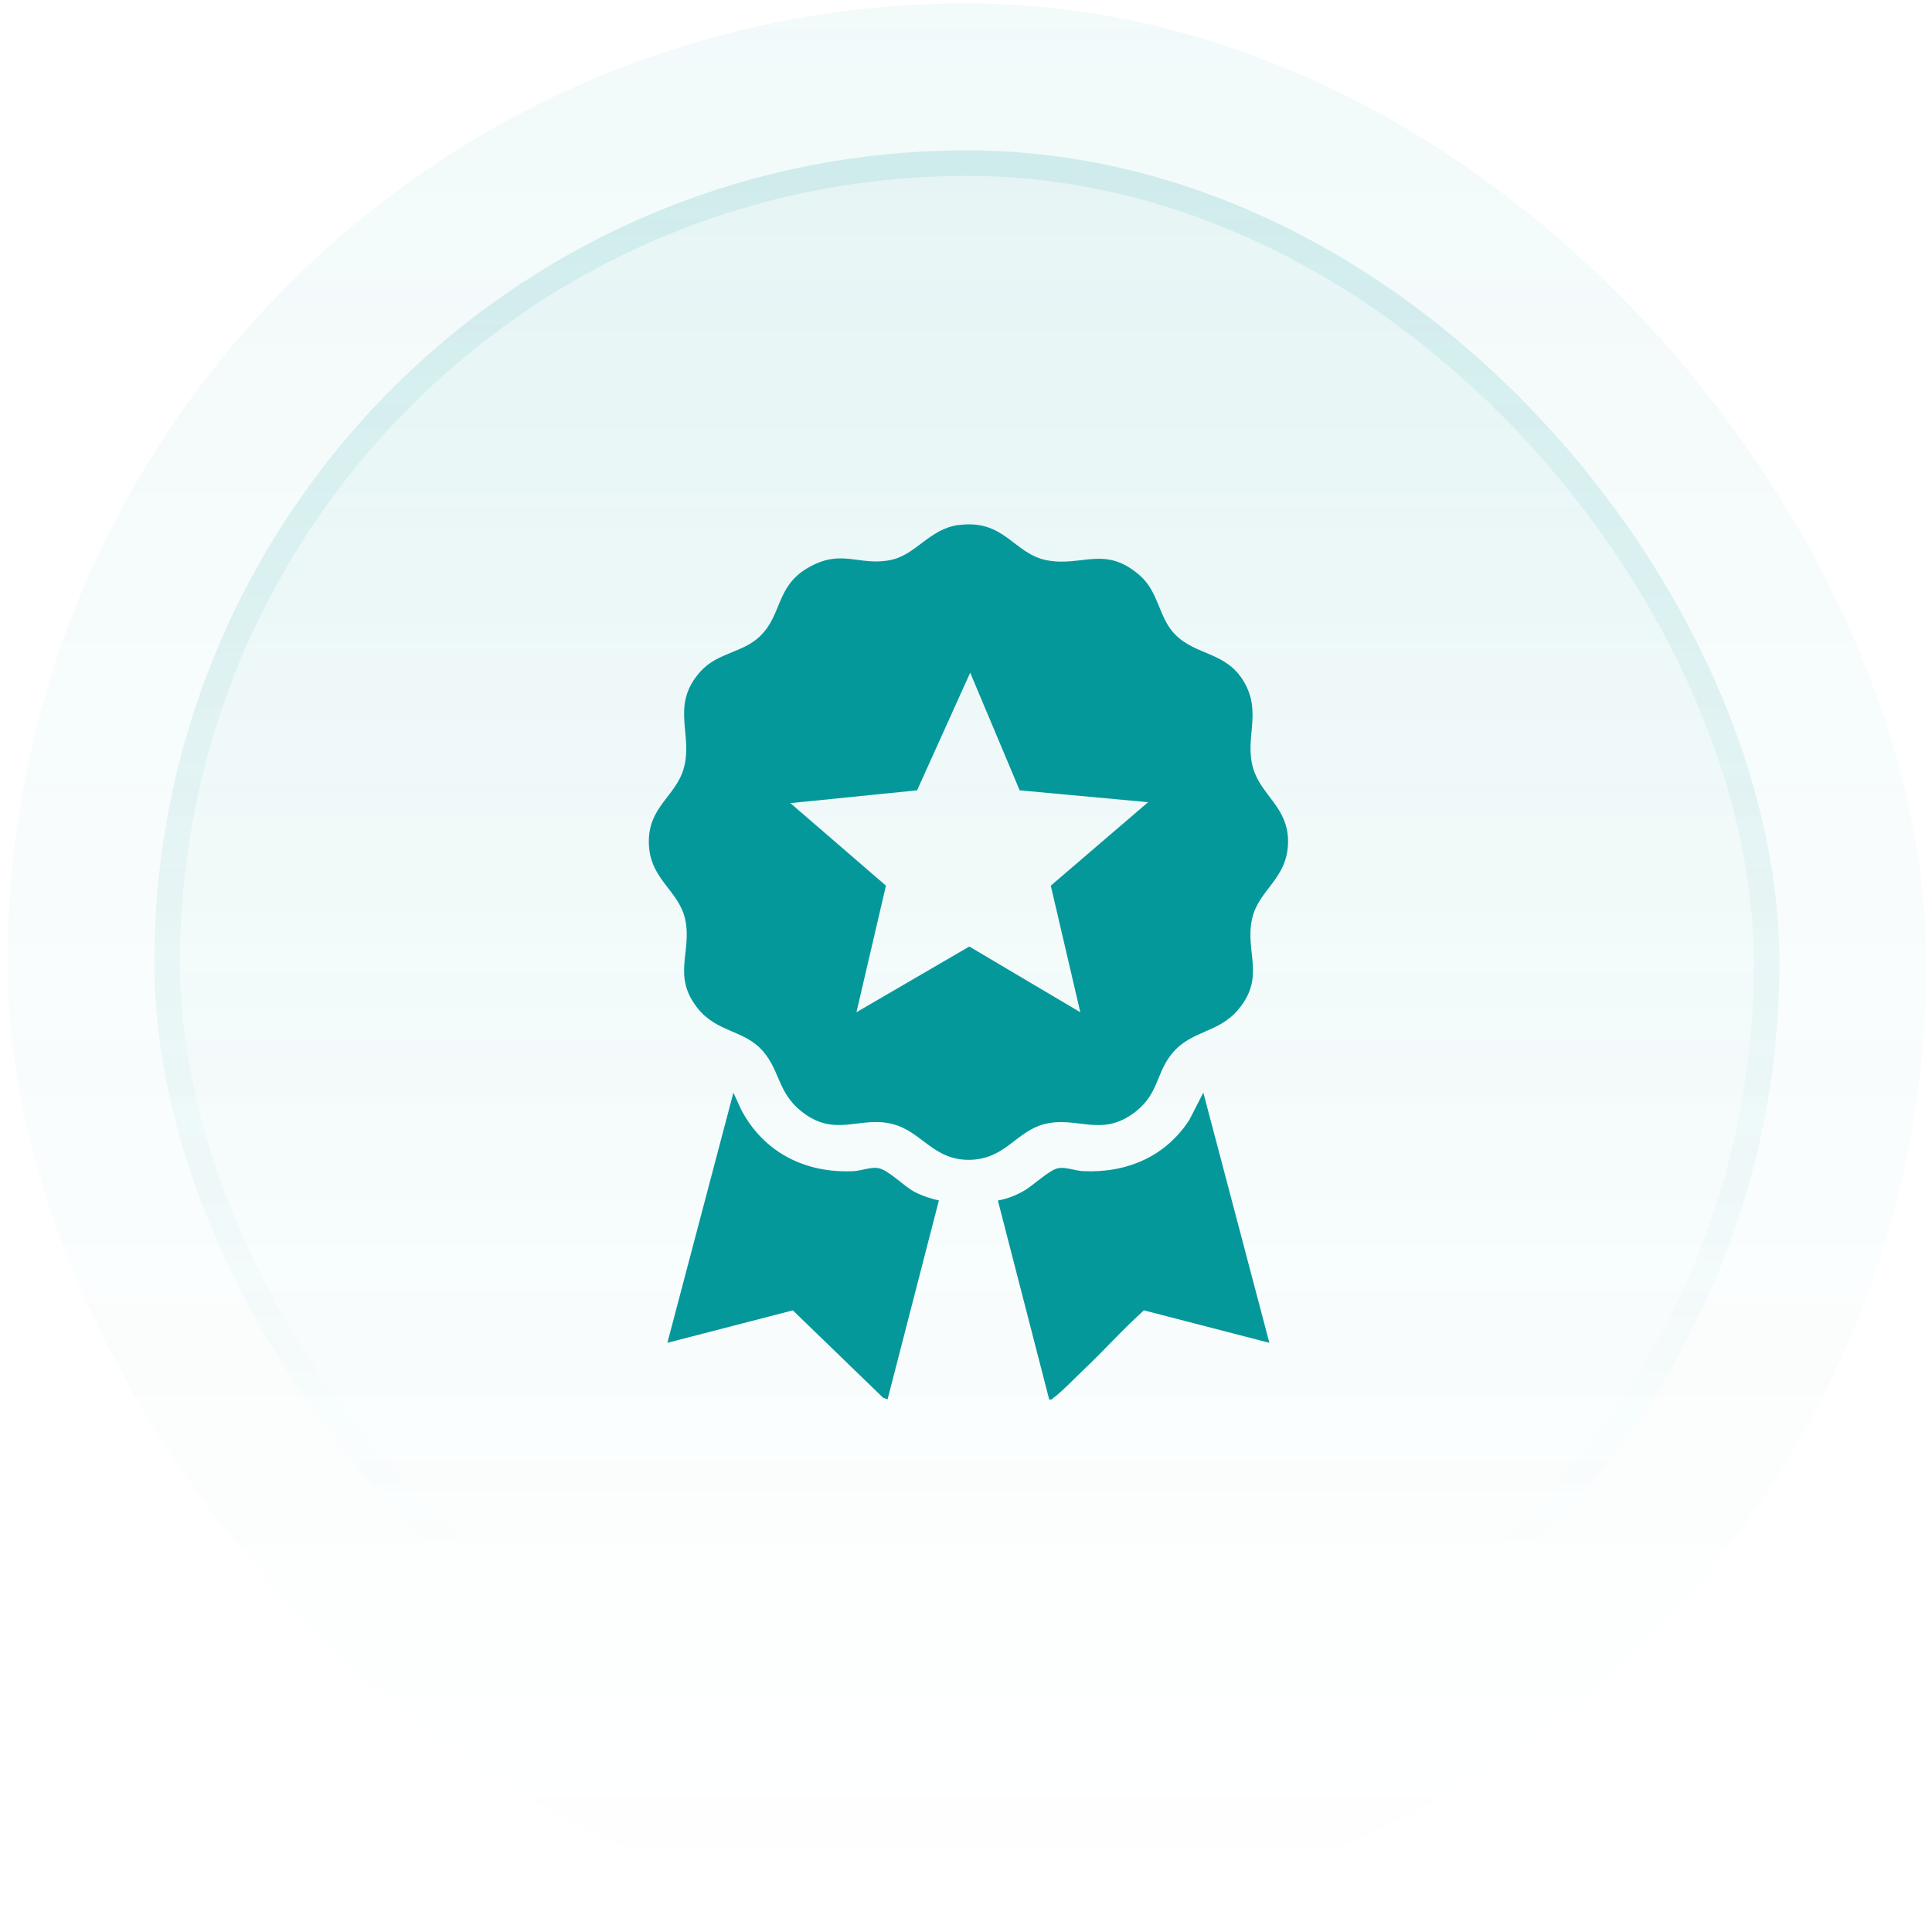 <svg width="190" height="190" viewBox="0 0 190 190" fill="none" xmlns="http://www.w3.org/2000/svg">
<rect x="0.729" y="0.339" width="188.716" height="188.716" rx="94.358" fill="url(#paint0_linear_252_134)" fill-opacity="0.05"/>
<rect x="15.181" y="14.79" width="159.814" height="159.814" rx="79.907" fill="url(#paint1_linear_252_134)" fill-opacity="0.1"/>
<rect x="16.436" y="16.045" width="157.304" height="157.304" rx="78.652" stroke="url(#paint2_linear_252_134)" stroke-opacity="0.3" stroke-width="2.51"/>
<path d="M94.288 51.638C98.827 51.029 99.679 54.498 102.993 55.107C106.467 55.743 108.703 53.597 112.124 56.617C113.974 58.259 113.947 60.735 115.544 62.377C117.647 64.522 120.602 64.059 122.359 67.091C124.116 70.124 122.372 72.587 123.238 75.553C124.01 78.214 126.672 79.38 126.672 82.743C126.672 86.424 123.77 87.457 123.131 90.371C122.412 93.628 124.489 96.038 121.787 99.269C119.817 101.626 117.195 101.295 115.292 103.573C113.681 105.506 113.987 107.506 111.684 109.32C108.33 111.955 105.908 109.691 102.647 110.565C99.892 111.306 98.84 114.021 95.326 114.061C91.812 114.1 90.681 111.333 87.859 110.565C84.532 109.664 82.123 112.008 78.729 109.227C76.506 107.413 76.692 105.294 75.042 103.388C73.192 101.256 70.556 101.573 68.626 99.177C66.044 95.959 68.094 93.588 67.375 90.371C66.696 87.444 63.808 86.464 63.808 82.756C63.808 79.353 66.39 78.32 67.202 75.698C68.254 72.282 65.844 69.435 68.879 66.045C70.556 64.165 73.058 64.218 74.762 62.549C76.918 60.457 76.306 57.689 79.421 55.862C82.735 53.915 84.346 55.663 87.487 55.094C90.082 54.617 91.347 52.022 94.288 51.624V51.638ZM95.419 66.138L90.189 77.724L77.73 78.982L87.127 87.1L84.226 99.547L95.326 93.085L106.241 99.547L103.339 87.1L112.909 78.89L100.278 77.724L95.406 66.138H95.419Z" fill="#05989B"/>
<path d="M92.332 118.06L87.287 137.618L86.835 137.446L77.97 128.865L65.632 132.057L72.127 107.453L72.885 109.121C75.108 113.346 79.208 115.411 83.96 115.173C84.745 115.133 85.637 114.736 86.395 114.882C87.394 115.067 88.897 116.683 89.989 117.239C90.681 117.596 91.56 117.901 92.332 118.047V118.06Z" fill="#05989B"/>
<path d="M124.835 132.057L112.496 128.865C110.447 130.706 108.61 132.772 106.613 134.665C105.881 135.354 104.324 136.969 103.632 137.446C103.485 137.552 103.459 137.698 103.179 137.618L98.135 118.06C99.013 117.914 99.812 117.596 100.584 117.173C101.595 116.63 103.179 115.041 104.071 114.882C104.83 114.749 105.722 115.133 106.507 115.173C110.779 115.385 114.639 113.743 116.969 110.128L118.34 107.453L124.835 132.057Z" fill="#05989B"/>
<defs>
<linearGradient id="paint0_linear_252_134" x1="95.088" y1="0.339" x2="95.088" y2="189.055" gradientUnits="userSpaceOnUse">
<stop stop-color="#05989B"/>
<stop offset="1" stop-color="#05989B" stop-opacity="0"/>
</linearGradient>
<linearGradient id="paint1_linear_252_134" x1="95.088" y1="-91.033" x2="95.088" y2="427.282" gradientUnits="userSpaceOnUse">
<stop stop-color="#05989B"/>
<stop offset="0.468" stop-color="#05989B" stop-opacity="0"/>
</linearGradient>
<linearGradient id="paint2_linear_252_134" x1="95.088" y1="-262.725" x2="95.088" y2="319.3" gradientUnits="userSpaceOnUse">
<stop stop-color="#05989B"/>
<stop offset="0.716" stop-color="#05989B" stop-opacity="0"/>
</linearGradient>
</defs>
</svg>
